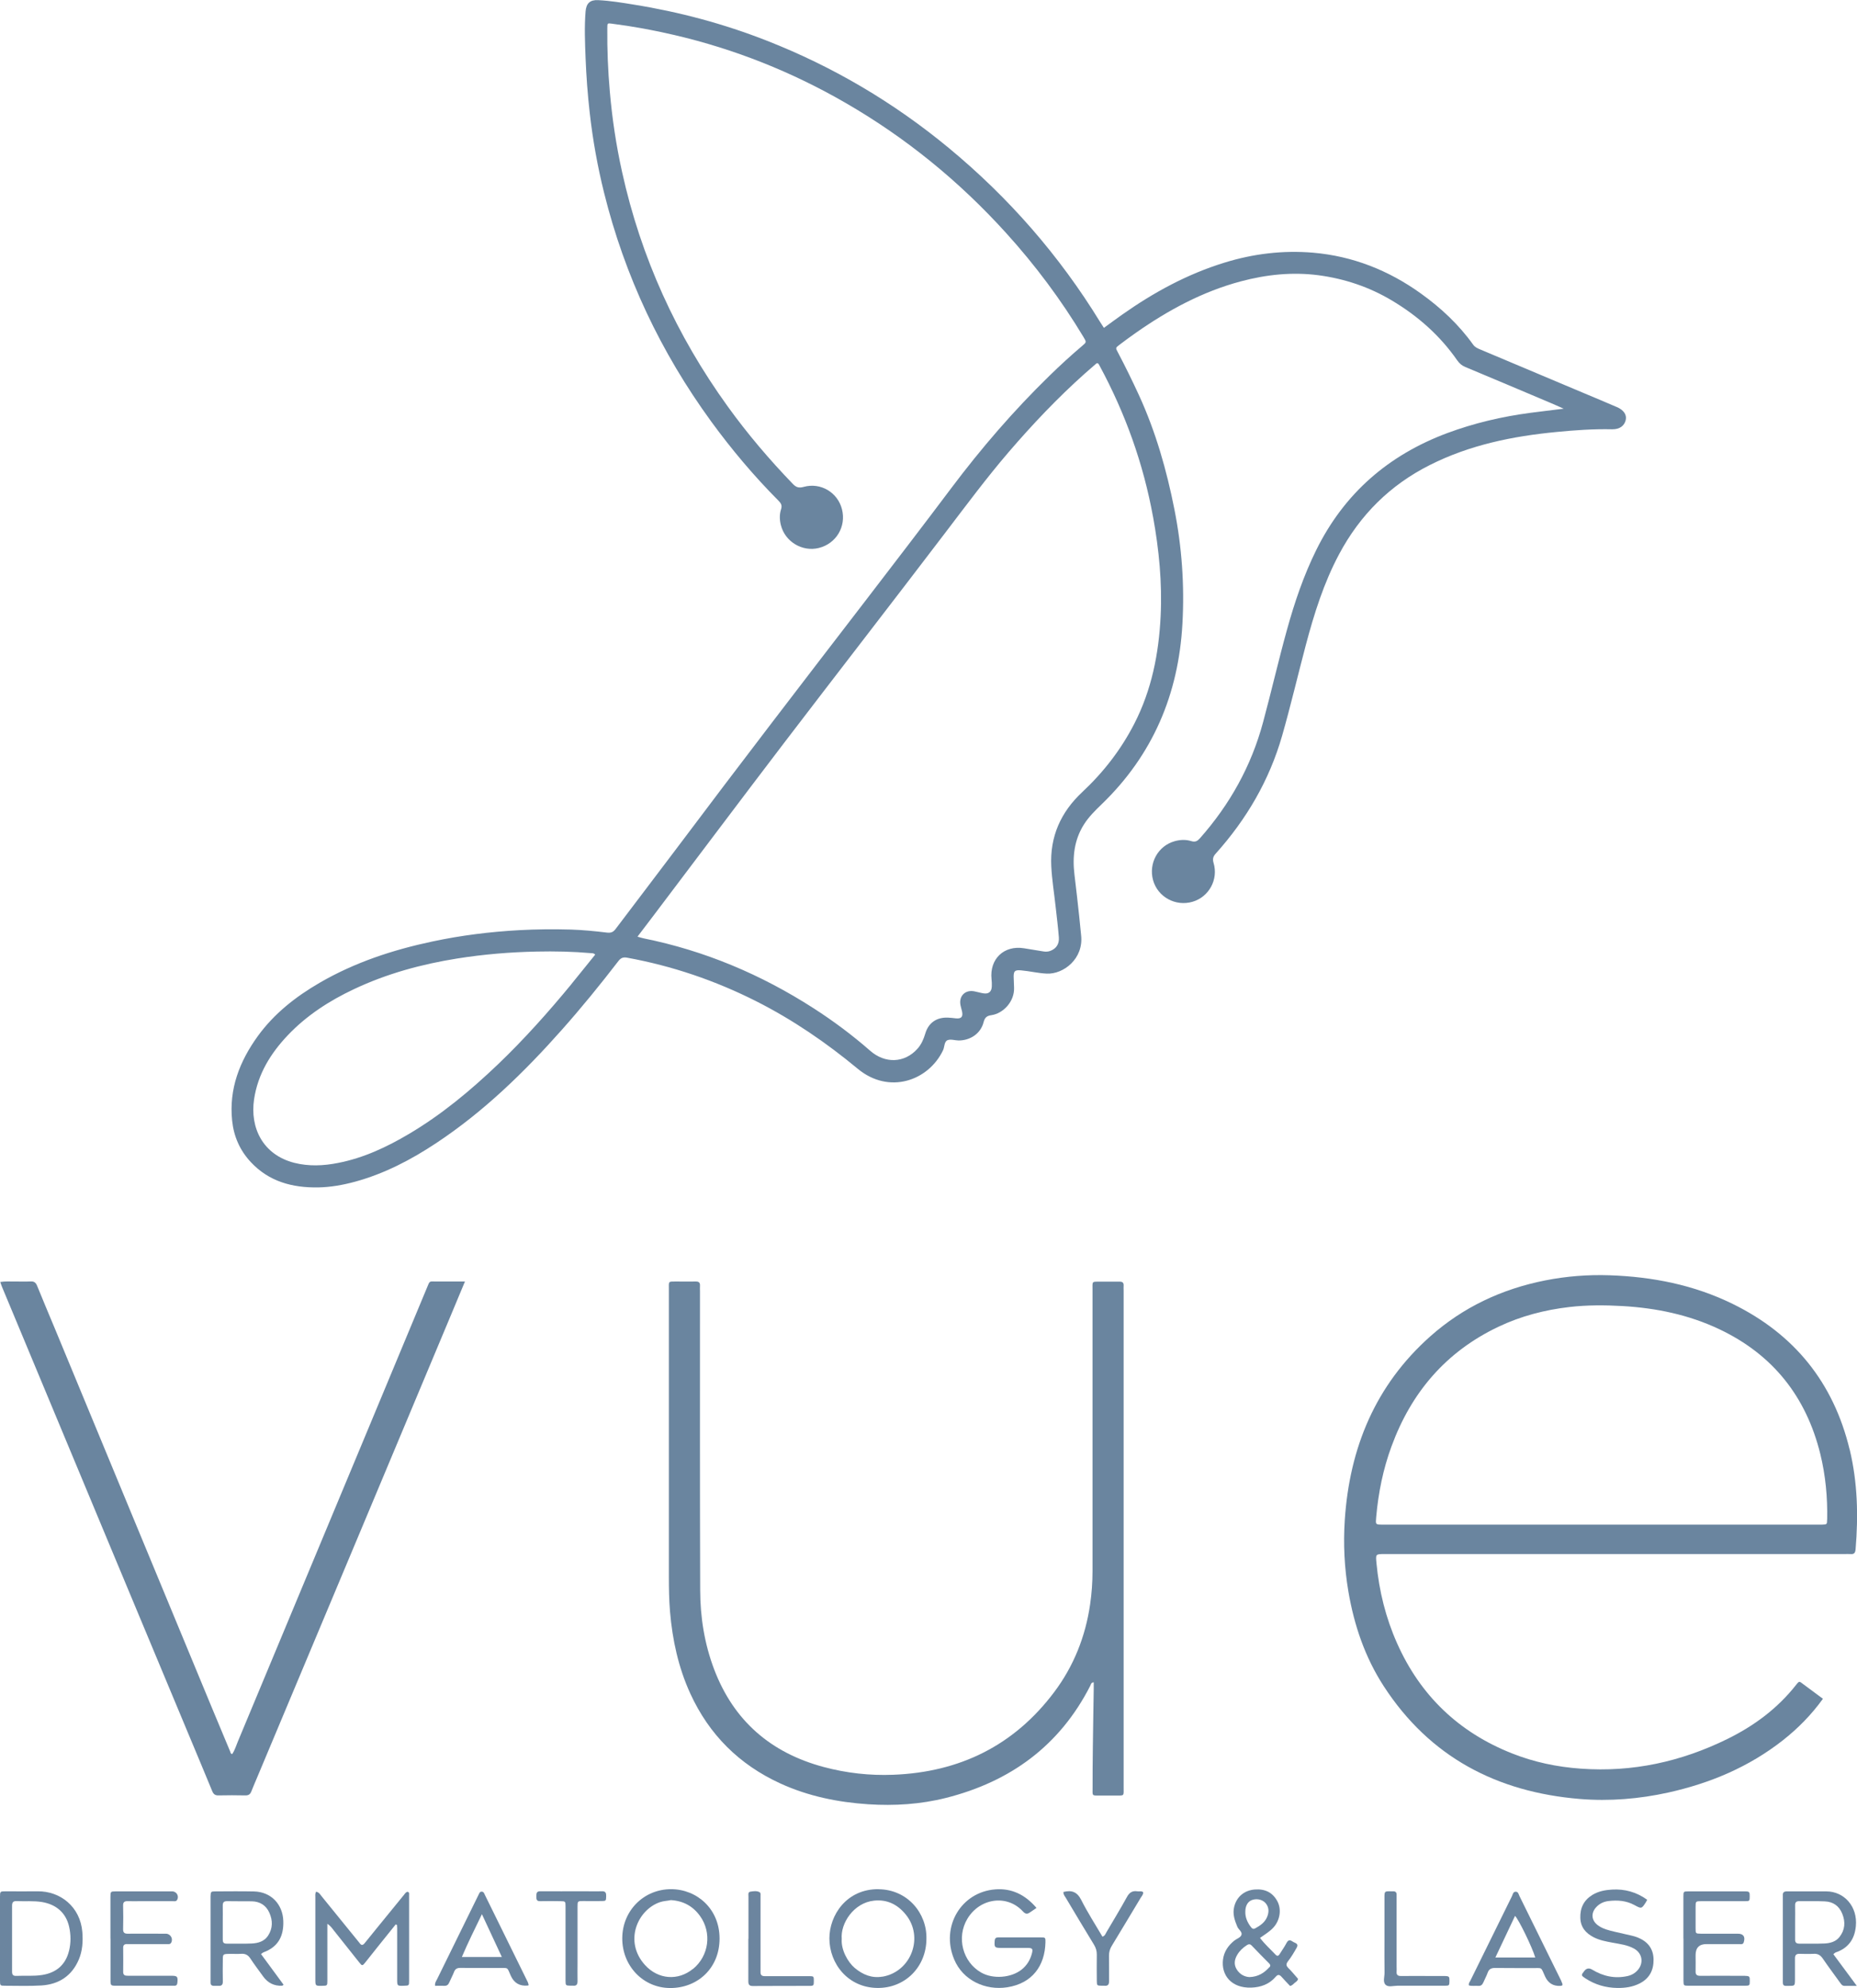 <?xml version="1.0" encoding="UTF-8"?><svg id="a" xmlns="http://www.w3.org/2000/svg" viewBox="0 0 2769.4 2964.4"><defs><style>.b{fill:#6a859f;}.c{fill:#6c859f;}.d{fill:#6b859f;}</style></defs><path class="b" d="M1630.9,2508.5c-3.9.5-4,3.3-4.9,5.1-45.6,89.4-119,143-215.2,167.3-38.1,9.6-76.9,12-115.9,9.5-45.4-3-89.6-12-131.3-31.1-61.2-28.1-106-72.6-134.1-133.9-17.8-38.9-26.7-79.9-30.3-122.4-1.4-17-1.7-33.9-1.7-50.9,0-142.9,0-285.8,0-428.7,0-13.6-1.6-12.5,12.1-12.5,9.3,0,18.7.2,28,0,4.8-.1,6.6,1.8,6.3,6.5-.2,2.6,0,5.3,0,8,0,148.6-.2,297.1.3,445.7.1,40.4,6.4,80.2,20.9,118.3,29.2,76.7,84.5,124.3,163.2,145.4,34,9.1,68.8,13,103.8,11.6,99-3.8,180.1-43.5,240-123.2,29.1-38.7,46.6-82.7,53.6-130.7,2.4-16.5,3.6-33,3.6-49.7,0-139.6,0-279.1,0-418.7,0-14.4-1.7-12.9,12.6-13,9.3,0,18.7.1,28,0,4.4,0,6,1.8,5.8,6-.2,2.3,0,4.7,0,7,0,246.8,0,493.7,0,740.5,0,14.4,1.6,12.6-12.8,12.8-7.7,0-15.3,0-23,0-11.6,0-10.6.7-10.5-11.1,0-20.7.1-41.3.4-62,.3-28.6.9-57.3,1.3-85.9,0-3.2,0-6.4,0-9.7Z"/><path class="b" d="M693.4,1910.9c-8.2,19.6-15.6,37.3-23,55.1-42.5,101.6-85.1,203.2-127.7,304.8-52.9,126.1-105.8,252.2-158.7,378.4-3.1,7.4-6.3,14.7-9.2,22.1-1.7,4.4-4.3,6-9,5.9-13.3-.3-26.7-.3-40,0-5.2.1-7.5-2-9.4-6.6-11.6-28.3-23.5-56.5-35.3-84.8-39-93.4-77.9-186.7-116.9-280.1-46.5-111.5-93-223-139.4-334.5-7.3-17.5-14.7-35-21.9-52.5-.9-2.1-1.5-4.3-2.5-7.1,7.5-1.2,14.5-.6,21.3-.7,8-.1,16,.3,24-.1,5.1-.3,7.7,1.7,9.6,6.4,8.6,21.3,17.6,42.4,26.4,63.6,38.1,91.9,76.1,183.8,114.2,275.8,39.7,95.9,79.5,191.8,119.2,287.7,9.3,22.4,18.7,44.9,28.1,67.3.6,1.4.4,3.3,3,4,4-5.6,5.8-12.4,8.5-18.7,61.5-147.4,122.9-294.8,184.4-442.3,32.5-78,64.9-156.1,97.5-234.1,4.8-11.5,3-9.5,14.4-9.6,13.6-.1,27.2,0,42.5,0Z"/><path class="d" d="M590.1,2869.6c-9.1,11.4-18.3,22.7-27.4,34.1-5.8,7.3-11.6,14.6-17.4,21.9-5,6.2-5.1,6.2-9.9.2-12.7-15.9-25.2-31.8-37.9-47.7-2.4-3-4.5-6.3-9.3-9.5,0,4.5,0,7.7,0,10.9,0,24.6,0,49.3,0,73.9,0,7.6-.2,7.6-7.9,7.7-9.9.2-10,.2-10-9.7,0-40.6,0-81.2,0-121.8,0-2.8-.6-5.9,1.1-8.8,4.5.8,6.2,4.3,8.4,7,18.1,22.2,36.1,44.4,54.1,66.6.8,1,1.7,2,2.5,3.1,2.8,4,5.1,3,7.7-.3,6.6-8.3,13.4-16.6,20.1-24.8,12.8-15.7,25.6-31.5,38.5-47.2,1.4-1.8,2.6-3.9,5.2-4.3,2.8.7,2.2,3,2.2,4.9,0,42.6,0,85.2,0,127.8,0,7.2-.2,7.2-7.2,7.4-10.6.4-10.6.4-10.6-10,0-25.3,0-50.6,0-75.9,0-1.6-.2-3.2-.3-4.8-.6-.2-1.2-.5-1.8-.7Z"/><path class="d" d="M1545.7,2845c-3.5,2.4-5.9,4-8.3,5.7-4,2.9-7.1,4.7-11.7-.3-23.7-26.1-64.5-20.3-83.1,10.9-16.4,27.6-7.1,64.2,20.6,80,17.6,10.1,44.6,8.1,60.4-4.4,7.8-6.2,12.8-14.4,15.3-24,1.8-6.9.8-8.3-6.4-8.3-13-.1-26,0-39,0-10.2,0-10.8-.8-10.1-10.6.3-4,2-5.1,5.6-5.1,9,.1,18,0,27,0,12,0,24,0,36,0,7,0,7.3.2,7.1,7.4-.8,34.8-19.5,61.1-56.9,67-32.4,5.1-66.2-10.1-79.3-41.8-20.3-48.8,10.6-100.4,61.5-104.2,24.4-1.9,44.6,8,61.3,27.6Z"/><path class="d" d="M164.7,2890.8c0-20.6,0-41.3,0-61.9,0-8.4.2-8.6,8.2-8.6,28,0,55.9,0,83.9,0,6.7,0,10.7,7.3,7.2,12.9-1.5,2.4-4.1,1.7-6.4,1.7-15.6,0-31.3,0-46.9,0-6.7,0-13.3.2-20,0-5-.2-7.3,1.3-7.1,6.7.3,11.6.3,23.3,0,34.9-.1,5.2,1.9,7,7,6.9,16.3-.2,32.6,0,48.9,0,2.7,0,5.3,0,8,0,7,.2,11.2,7.8,7.6,13.7-1.5,2.4-4.1,1.8-6.3,1.8-16.6,0-33.3,0-49.9,0-3,0-6,.1-9,0-4-.2-6.3,1.1-6.2,5.6.1,12,.2,24,0,35.9,0,5.3,3.1,5.7,7.1,5.7,19.3,0,38.6,0,57.9,0,2.3,0,4.7,0,7,0,8.8.1,9.6,1.2,8.9,9.9-.3,3.1-1.2,5.1-4.6,5-1.7,0-3.3,0-5,0-27,0-53.9,0-80.9,0-9.2,0-9.3,0-9.3-9.4,0-20.3,0-40.6,0-60.9Z"/><path class="d" d="M2456.5,2832.8c-1,1.9-1.4,2.8-1.9,3.6-6.4,9.9-6.5,10.1-17.1,4.3-12.3-6.7-25.4-7.6-38.8-6-7.4.9-14,4.1-19,10-7.3,8.7-6,19.2,3.1,26,7.4,5.6,16.2,7.6,24.9,9.7,8.7,2.1,17.5,3.9,26.2,6,2.6.6,5.1,1.4,7.6,2.3,15.1,5.8,24.2,16.3,24.5,32.9.3,15.9-5.9,28.4-20.6,35.9-10.6,5.4-22,7-33.8,6.8-17-.3-32.8-4.9-47.1-14.2-6.8-4.5-6.8-4.8-1.7-11.2q4.8-6.1,11.7-1.9c16.3,9.9,33.7,13.7,52.5,9.6,6-1.3,11.2-4.2,15.3-8.8,9.4-10.7,7-25.3-5.4-32.2-10.1-5.6-21.4-6.8-32.5-8.9-9.5-1.8-18.9-3.5-27.7-8-11.8-6.1-19.4-14.8-19.9-28.7-.5-14.9,5.1-26.5,17.9-34.4,9.1-5.6,19.2-7.4,29.5-8,18.8-1.1,36.1,3.6,52.2,15.1Z"/><path class="d" d="M2510.5,2890.7c0-21,0-42,0-62.9,0-7.2.2-7.5,7.2-7.5,28.3-.1,56.6-.1,84.9,0,6.4,0,6.9.9,6.8,8-.1,6.2-.2,6.6-7,6.6-21.6.1-43.3,0-64.9,0-8.7,0-8.8.1-8.8,8.8,0,10.7-.1,21.3,0,32,0,7.5.2,7.6,8,7.7,18.3,0,36.6,0,55,0,8.4,0,11.4,4.6,8.8,12.8-1.2,3.7-4.2,2.7-6.6,2.7-16.3.1-32.6,0-49,0q-16.2,0-16.2,16.4c0,8,.2,16,0,24-.2,5.3,1.9,6.9,7,6.9,19.6-.2,39.3,0,58.9,0,2.3,0,4.7,0,7,0,7.6.2,8,.7,7.9,7.8,0,6.6-.3,7-7.6,7-18.3.1-36.6,0-55,0-9.7,0-19.3.1-29,0-7-.1-7.2-.2-7.3-7.4-.1-21,0-42,0-62.9Z"/><path class="d" d="M1585.8,2821.2c12.4-3.2,20.6-.2,26.7,11.9,9.4,18.7,20.8,36.3,31.6,54.7,3.9-1.1,4.7-4.6,6.3-7.2,10.1-17.2,20.5-34.2,30.1-51.7,3.7-6.9,8.2-9.9,15.8-8.7,2.8.5,5.9-.9,8.5,1.3.4,3.4-1.9,5.6-3.4,8-14.4,23.9-28.7,47.9-43.2,71.7-2.9,4.7-4.4,9.5-4.3,15,.2,12.6,0,25.3.1,37.9,0,5.2-1.8,7.4-6.9,6.9-1.3-.1-2.7,0-4,0-7.1-.2-7.3-.2-7.4-7.3-.1-13-.2-25.9,0-38.9.1-5.5-1.3-10.2-4.2-15-14.2-23.2-28.2-46.7-42.1-70-1.5-2.5-3.7-4.7-3.5-8.7Z"/><path class="d" d="M843.4,2896.7c0-18,0-35.9,0-53.9,0-7.7-.2-7.8-7.7-7.9-10-.1-20-.3-30,0-5.3.2-6-2.6-5.8-6.8.1-4.1-.5-8,5.8-8,21,.2,41.9,0,62.9,0,9.7,0,19.3.3,29,0,5.8-.2,6.5,2.9,6.4,7.4-.2,6.7-.2,7.1-6.3,7.2-9.3.2-18.6,0-28,0-8.2,0-8.4.2-8.4,8.2,0,28,0,55.9,0,83.9,0,9-.2,18,0,27,.1,4.9-1.3,7.7-6.7,7.1-1.3-.1-2.7,0-4,0-6.9-.2-7.1-.2-7.2-7.5-.1-19,0-37.9,0-56.9Z"/><path class="c" d="M1116.2,2891c0-21,0-41.9,0-62.9,0-2.8-1.1-6.8,3-7.4,4.5-.7,9.3-1.5,13.6.8,1.9,1,1.4,3.6,1.4,5.5,0,6.7,0,13.3,0,20,0,29,0,57.9,0,86.9,0,2.3,0,4.7,0,7,0,4.2,2,5.8,6.2,5.8,9.3-.1,18.6,0,28,0,13,0,26,0,38.9,0,6.2,0,6.4.5,6.4,7.1,0,6.7-.2,7.4-6.2,7.4-28.3.1-56.6,0-84.9.2-5.5,0-6.6-2.5-6.6-7.3.1-21,0-41.9,0-62.9Z"/><path class="d" d="M2064.7,2889.7c0-20,0-39.9,0-59.9,0-9.8,0-9.8,10.1-9.6.7,0,1.3,0,2,0,4.1-.3,6.3,1.3,6,5.7-.1,2.3,0,4.7,0,7,0,33.3,0,66.5,0,99.8,0,2.3.2,4.7,0,7-.5,5.2,1.8,6.9,6.9,6.8,15.6-.2,31.3,0,46.9,0,6,0,12-.1,18,0,6.6.2,7.1.8,7,7.7-.1,6.3-.4,6.8-6.8,6.8-23.6.1-47.2.1-70.9,0-5.9,0-13.3,2.5-17.4-1.3-4.6-4.3-1.6-12-1.7-18.1-.3-17.3-.1-34.6-.1-51.9Z"/><path class="b" d="M2410.8,606.8c-16.2-7-32.5-13.8-48.7-20.6-51.8-21.9-103.6-43.7-155.5-65.5-3.7-1.6-7.1-3.2-9.6-6.7-21.5-30.1-48.2-55-78.2-76.5-48.1-34.5-101.5-55.6-160.5-60.7-44.9-3.8-89,1.5-132.1,14.8-55.7,17.1-106,44.6-153.3,78-8.7,6.1-17.2,12.5-26.6,19.3-2.3-3.5-4-6-5.5-8.5-60.8-99.2-136.2-185.6-225.8-259.7-82-67.8-172.5-121.3-271.6-160.1-64-25.1-130.1-42.8-198-53.7-17.7-2.9-35.5-5.8-53.4-6.7-12.1-.6-17.7,4.8-18.7,16.8-1.9,23.3-.9,46.5,0,69.8,1.1,27.3,3.1,54.4,6.2,81.6,4.5,40,11.6,79.6,21.3,118.7,30.8,124.3,84.5,238,159.9,341.5,30.5,41.8,63.7,81.2,100.2,117.9,3.8,3.8,5.9,7.1,3.9,13-2.5,7.6-2.2,15.9-.2,23.7,6.3,24.7,32,40,56.5,33.9,25.9-6.4,41.1-31.8,34.6-57.6-6.3-25.2-31.8-40.5-57.1-33.5-7.1,2-11.3.8-16.3-4.5-35-36.3-67.5-74.5-97-115.4-76.4-105.9-129.5-222.2-157.6-349.8-8.7-39.3-14.7-79-18.2-119.2-2.8-31.6-4.1-63.1-3.8-94.8,0-7.9.2-7.9,6.7-7,31.4,4,62.4,9.7,93.2,16.9,90.1,21,175.2,54.9,255.2,101.1,90.1,52,169.8,117,239.7,194.2,43.5,48,82.1,99.7,115.5,155.3,4.4,7.4,4.4,7.5-2,12.9-16.8,14.2-33,29.1-48.7,44.4-53.3,51.9-101.8,108.1-146.5,167.6-42,55.9-84.6,111.4-127.2,166.9-94.6,123-189.2,246.1-282.3,370.2-30.2,40.2-60.8,80.1-91.1,120.3-3.6,4.8-7,6.3-13.3,5.5-17.8-2.2-35.8-3.9-53.7-4.5-25.6-.7-51.2-.5-76.9.9-43.6,2.4-86.8,7.8-129.5,16.9-58.9,12.5-115.6,31.1-168,61.5-35.8,20.8-67.9,45.9-92.4,79.7-27.1,37.5-43.1,78.7-38.2,125.9,2.4,23.5,11.5,44.3,27.7,61.7,27.2,29.3,62.2,38.5,100.5,37.9,18.6-.3,37-3.6,55.1-8.5,43.9-12,83.5-32.7,121.2-57.7,70.8-46.9,131.1-105.6,187.2-168.8,29.4-33.1,57.4-67.5,84.4-102.6,3.5-4.6,7.1-6,12.7-5,67.6,12.3,131.9,34.2,193.2,65.2,54.3,27.5,104.1,61.6,151,100.5,46.6,38.7,105.4,18,127.2-27.6,2.4-5.1,1.6-12.8,6.6-15,4.6-2,11,.3,16.6.4,17.6,0,33.1-10.5,37.3-27.4,1.9-7.5,5.5-9.5,11.9-10.4,17-2.5,34.5-20,33.5-41.4-.3-5.3-.5-10.7-.6-16,0-8.5,2-10.1,10.8-9.4,12.9,1.1,25.5,4.3,38.6,4.9,24.8,1.1,55.2-22,51.2-57.3-1-9.3-1.8-18.5-2.8-27.8-2.3-20.8-4.5-41.6-7.1-62.4-3.2-26.5-.5-51.7,14.1-74.9,7.2-11.4,16.7-20.7,26.3-30,76.4-73.6,114.8-164.2,120.6-269.3,3.2-57.4-.8-114.4-12-170.8-11.6-58.6-27.9-115.7-52.9-170.2-9.9-21.5-20.3-42.7-31.3-63.6-3.4-6.6-4.1-6.5,2.2-11.3,8-6,16-12,24.2-17.7,48.3-33.9,99.6-61.7,157-77,38-10.1,76.5-14.2,115.7-9.1,39,5.2,75.8,17.5,109.7,37.8,38.5,23,71.5,52.1,97.2,89.1,3.2,4.6,6.9,7.8,12,9.9,42.4,17.7,84.7,35.6,127,53.5,6,2.5,11.9,5.2,19.8,8.7-18.2,2.3-34,4.1-49.9,6.2-42.4,5.6-83.7,15.3-123.8,30.2-87.8,32.8-153.7,90-195.4,174.5-18.8,38.1-32.3,78-43.6,118.8-12.7,45.8-23.3,92.2-35.7,138.1-17.6,65.3-49.6,122.5-94.2,172.9-3.7,4.1-6.8,5.9-12.8,4.1-8-2.5-16.5-2.2-24.7.1-24.9,6.9-39.2,32.9-32.3,58.1,7,25.2,33.6,39.7,59,32.2,24.4-7.2,38.6-33.2,31.3-57.7-1.7-5.7-1-9.5,3.1-14,46-51.3,80-109.3,99.1-175.9,12.8-44.8,23.4-90.1,35.3-135.1,12.4-46.7,26.8-92.7,49.7-135.6,31.2-58.5,76-103.1,135.3-132.9,59.5-30,123.4-43,189.1-49.3,27.5-2.7,55.1-4.6,82.7-4,11.3.2,18.3-5.2,20.3-13.8,1.8-7.9-3-15-13.5-19.5ZM852.4,1467.2c-34.5,41.9-70.6,82.4-109.9,120-40.8,38.9-84,74.9-132.7,103.7-33.1,19.6-67.6,35.8-105.7,43.2-21.7,4.3-43.5,5.3-65.3-.2-47.1-12.1-66.1-52.5-59.9-94.6,5.6-37.7,24.6-68.5,50.3-95.6,28.1-29.6,61.9-51.4,98.6-68.7,49.1-23.2,100.9-37.3,154.4-45.8,39.1-6.2,78.5-9.5,118.1-10.3,27.3-.6,54.5,0,81.7,2.4,1.6.1,3.3-.1,5.7,2.1-12,14.8-23.6,29.4-35.4,43.8ZM1719.6,770.7c8.9,49,13.7,98.2,11.3,147.9-2.7,56-13.4,110.2-39.3,160.6-19.8,38.6-46,72.4-77.7,102-32,29.9-48.3,66.5-46.1,110.4,1,20.2,4.3,40.3,6.5,60.4,1.7,15.2,3.6,30.4,4.8,45.6.8,10.2-4,17-12.7,20.3-3.2,1.2-6.5,1.4-9.8.9-9.8-1.6-19.7-3.2-29.5-4.8-29.8-4.8-51.5,15.9-48.4,46,.4,3.6.6,7.3.4,11-.3,7.8-4.7,11.5-12.5,10.2-4.6-.7-9.1-2.2-13.6-3-13.8-2.7-23.5,7.4-20.5,21.1.6,2.9,1.5,5.8,2.2,8.7,1.8,8.2-1,11.3-9.2,10.5-4-.4-7.9-1-11.9-1.1-16.9-.6-28.9,7.7-33.7,23.8-2.5,8.4-5.9,16.3-11.8,22.8-19.1,21.2-48,22.4-70.4,2.8-26.6-23.3-54.9-44.4-84.6-63.5-78.1-50.2-162.1-85.7-253.3-104.1-2.6-.5-5.1-1.4-9.1-2.5,8.7-11.5,16.6-21.8,24.4-32.1,64.9-85.8,129.4-171.8,194.6-257.3,79.8-104.5,160.5-208.4,240.1-313,30.9-40.5,61.2-81.4,94.4-120.1,35.4-41.2,72.7-80.6,113.2-116.8,5.7-5.1,11.5-10.1,17.3-15.1.5-.4,1.2-.6,1.8-.8,2.2.7,2.7,2.8,3.7,4.5,38.2,70.8,65,145.6,79.4,224.9Z"/><path class="b" d="M2758.4,2161.4c-24.1-99.8-82.6-172.2-174.6-217.2-57.7-28.3-119.5-40.4-183.3-42.6-32.4-1.1-64.5,1.4-96.3,7.7-64.4,12.8-122,39.7-171.2,83.4-81.9,72.8-120.4,166.3-127.5,274-2.3,35.6-.6,71.2,5.4,106.5,8.6,50.4,24.8,98.1,52.7,141.1,68.7,105.8,168.9,158,292.5,168.2,44.3,3.6,88.4,0,131.9-9.6,62.6-13.9,120.4-38.2,171.1-78.1,22.3-17.6,42.1-37.6,59.5-61.7-10.6-7.8-20.2-14.9-29.8-22.1-5.3-4-5.4-4.8-10.1,1.2-27.7,35.3-62.8,61.3-102.7,80.9-68.8,33.8-141.4,49.8-218.4,44.2-35.5-2.5-69.9-9.7-102.8-22.8-79.3-31.4-136.6-86.2-171.3-164.2-16.9-38-26.8-77.9-30.7-119.2-1.3-13.8-1.5-13.8,12.2-13.8,228.5,0,457,0,685.5,0,3,0,6-.2,9,0,5.4.5,7.3-1.4,7.8-7.1,4.2-50,3-99.8-8.8-148.8ZM2724.8,2265.9c-.1,7.2-.2,7.2-7.1,7.5-2.7,0-5.3,0-8,0-107.2,0-214.5,0-321.7,0h-320.7c-1.7,0-3.3,0-5,0-11.4,0-10.9,0-9.9-11.7,3.2-36,10.3-71.1,22.8-105,29.5-80.5,81.3-141.2,159.4-178.3,33.6-16,69.2-25.2,106.2-29.5,26.2-3,52.6-2.9,78.8-1.4,50.2,2.9,98.9,12.9,144.6,34.6,79.7,37.8,129.3,100.4,150.4,185.7,7.9,32.1,11,64.9,10.3,98Z"/><path class="d" d="M1001,2817c-40.7-.1-72.7,31.8-73,72.9-.3,41.4,31.1,74.3,71.2,74.5,40.2.3,73.9-28.7,73.9-73.8,0-44.2-33.6-73.4-72.1-73.6ZM1033.5,2935.8c-22,18.1-51.9,16.1-71.7-5.8-31.6-35.1-11.2-82,22.3-93.6,5.5-1.9,11.1-1.9,16.4-3.1,18.3,1.1,32.8,8.9,43.4,23.6,18,25,13.4,59.5-10.3,79Z"/><path class="d" d="M1310.2,2817c-48-.4-73.3,39.2-73.3,73.3,0,38,27.9,73.5,71.5,74,41.4.5,73.1-31.4,73.2-73.2,1-38.1-28.1-73.6-71.4-74ZM1316,2947.4c-15.9,2.7-29.4-2.9-41.4-13-10.3-8.7-20.5-27-19.3-43.2-2-23.5,18-53.9,48.1-57.1,19.5-2.1,35.1,5.7,47.2,20.5,27.7,33.7,8.4,85.6-34.6,92.9Z"/><path class="d" d="M1921.3,2934.5c-3.8-3.7-3.2-6.4-.4-10.1,4.9-6.3,9-13.2,12.9-20.2,2-3.6,1.1-5.5-2.2-7.1-1.5-.7-3.1-1.4-4.4-2.3-3.9-2.7-6.3-1.8-8.6,2.5-3.1,5.9-7,11.3-10.5,16.9-1.6,2.5-3.5,2.9-5.7.6-7.7-8.2-16.2-15.7-23.3-25.1,7.2-5.3,14.8-9.5,20.5-16.1,9.4-10.7,11.9-26.9,5.1-39.1-7-12.6-18.1-18.2-33.5-17-16,1.3-27.1,11.3-30.6,25.7-2.7,10.7.7,20.3,4.7,29.9,1.8,4.2,7.4,7.4,6.2,11.8-1.1,4.2-6.9,5.8-10.6,8.7-9.2,7.4-15.5,16.5-17,28.3-2.9,22.9,12.1,42.9,42.2,41.9,14.1-.5,26.8-5,36.3-16.1,3.3-3.8,5.7-3.5,8.8,0,4.1,4.7,8.6,9.2,12.7,13.6,3.4-.6,4.9-3,6.9-4.6,2-1.6,4.5-2.8,5-6-4.8-5.4-9.4-11.2-14.6-16.2ZM1857.2,2850.4c0-8.9,3.9-15.3,10.4-17.4,7.9-2.6,16.9,0,21.2,6.6,4,6.1,3.5,12.6.8,19-3.4,8.1-10.2,12.7-17.6,16.8-3.2,1.7-4.9.2-6.6-2.1-5.1-6.8-8.5-14.2-8.2-22.9ZM1893.1,2933.3c-7.6,8.4-16.4,14.3-29.7,14.8-7.3-.4-14.6-4-19.2-11.7-4.4-7.3-3.2-14.6,1-21.6,3.4-5.8,8.2-10.3,13.8-14,2.8-1.9,5.1-2.5,7.8.4,8.4,8.9,17.1,17.6,25.7,26.3,1.8,1.8,2.8,3.5.7,5.9Z"/><path class="d" d="M122.8,2881c-3.1-38-33.1-61.2-66.6-60.8-16,.2-31.9,0-47.9,0-8.1,0-8.3.2-8.3,8.3,0,20.6,0,41.2,0,61.9,0,21,0,41.9,0,62.9,0,7.6.2,7.7,7.8,7.7,18,0,36,.7,53.9-.4,26-1.6,45.4-14.2,55.8-38.6,5.5-13,6.4-26.8,5.3-41ZM102.8,2909.4c-5.1,20.4-18.9,32.2-39.7,35.5-13,2.1-25.9.8-38.9,1.4-5,.2-6.3-2.1-6.2-6.6.1-16.7,0-33.3,0-50,0-16,.1-32,0-48,0-5.2,1.7-7.1,6.9-6.9,12.6.6,25.2-.7,37.9,1.4,21,3.6,35.4,15.9,40.2,36.4,2.8,12.1,2.9,24.5-.1,36.6Z"/><path class="d" d="M2734.3,2913.8c1.6-1.2,2.3-2.1,3.1-2.4,18.9-6.3,28.5-19.8,30.3-39.3,2.8-29.1-17.3-51.7-44-51.8-9,0-18,0-27,0-10.7,0-21.3.1-32,0-4.2,0-6.2,1.6-5.9,5.9.1,1.3,0,2.7,0,4,0,40.3,0,80.6,0,120.9,0,1.7,0,3.3,0,5-.1,3.2,1.1,5.1,4.5,5.1,1.3,0,2.7,0,4,0,9.4,0,9.5,0,9.6-9.1,0-10.7.1-21.3,0-32,0-4.6,1.7-6.7,6.4-6.7,7,.1,14,.4,21,0,6.4-.5,10.5,1.8,14.1,7.1,8.2,12.1,17.1,23.8,25.6,35.7,1.8,2.4,3.3,5.1,6.9,5,5.4,0,10.9,0,18.2,0-12.5-16.9-23.7-32-35-47.3ZM2683,2898.2c-4.2,0-6-1.9-5.9-6.1.1-8.6,0-17.3,0-25.9,0-8.3.2-16.6,0-24.9-.1-4.7,1.6-6.5,6.4-6.4,12.6.2,25.3-.3,37.9.3,12.4.5,21.3,6.8,26,18.4,5,12.3,4.2,24.2-4.2,34.8-5.5,7-13.9,9.2-22.3,9.6-12.6.5-25.3.2-37.9.3Z"/><path class="d" d="M389.3,2913.7c1.8-1.2,2.7-2.2,3.9-2.6,21.8-8.1,30.1-24.3,29.3-46.8-.9-25-18.4-43.3-43.6-43.9-19-.4-37.9-.2-56.9-.1-7.7,0-7.7.2-8,7.7,0,1.3,0,2.7,0,4,0,39.3,0,78.6,0,117.8,0,2,.1,4,0,6-.2,3.8,1.6,5.5,5.3,5.3,2,0,4-.1,6,0,5,.5,7.2-1.4,7-6.7-.3-10.6-.1-21.3,0-31.9,0-8.5.3-8.8,9-9,6-.2,12,.3,18-.1,6.3-.5,10.6,1.6,14.1,7,6,9.2,12.7,17.9,19.1,26.8q10.5,14.6,28.3,13.8c.5,0,1-.7,2.1-1.5-11.1-15.1-22.2-30.3-33.6-45.7ZM337.6,2898.2c-4.6,0-5.4-2.4-5.4-6.3.1-8.6,0-17.3,0-25.9,0-8,.2-16,0-23.9-.1-4.8,1-7.3,6.6-7.2,12.3.3,24.6,0,36.9.2,12,.3,21.1,6,26,17,5.2,11.6,5.2,23.3-1.9,34.2-5.6,8.6-14.8,11.2-24.2,11.7-12.6.6-25.3.1-37.9.3Z"/><path class="d" d="M2328.7,2954.5c-20.8-42.4-41.7-84.8-62.6-127.1-1.3-2.5-1.7-6.4-5.3-6.6-4.4-.3-4.7,4.1-6.1,6.9-20.6,41.7-41.2,83.5-61.7,125.3-1.1,2.3-3.2,4.4-2.3,7.5,4.5,1.3,9.2.3,13.8.7,4,.3,6.1-1.6,7.6-5,2.1-4.9,4.7-9.6,6.5-14.6,2-5.6,5.5-7.2,11.3-7.1,18.3.3,36.6,0,54.9.2,16,.2,12.6-2.6,19.5,12.6q6.8,14.8,22.9,13.9c.9,0,1.9-.5,2.7-.7.8-2.3-.5-4-1.3-5.8ZM2260.9,2918.9h-30.8c10.3-21.8,19.8-41.9,29.3-62,5,4.3,25.5,46.3,30.2,62h-28.8Z"/><path class="d" d="M787.5,2956.4c-21.4-43.6-42.8-87.2-64.3-130.7-1-2-1.6-4.7-4.4-5-3.5-.4-4.1,2.8-5.3,5-.8,1.5-1.5,3-2.2,4.5-19.8,40.3-39.6,80.6-59.4,120.9-1.4,2.9-3.7,5.6-3,10,4.5,0,9.2-.2,13.7,0,4,.2,6-1.7,7.5-5.2,2.2-5.2,5-10.2,7-15.4,1.8-4.9,5-6.2,9.9-6.1,18.6.2,37.3,0,55.9.1,16.4.1,12.7-1.8,19,11.9q7.4,16.1,25.3,14.3c.3,0,.6-.3,1.2-.6-.3-1.2-.4-2.5-1-3.6ZM688.8,2918.1c9-21.3,19.3-41.8,29.9-63.8,10.2,22,19.7,42.4,29.7,63.8h-59.6Z"/></svg>